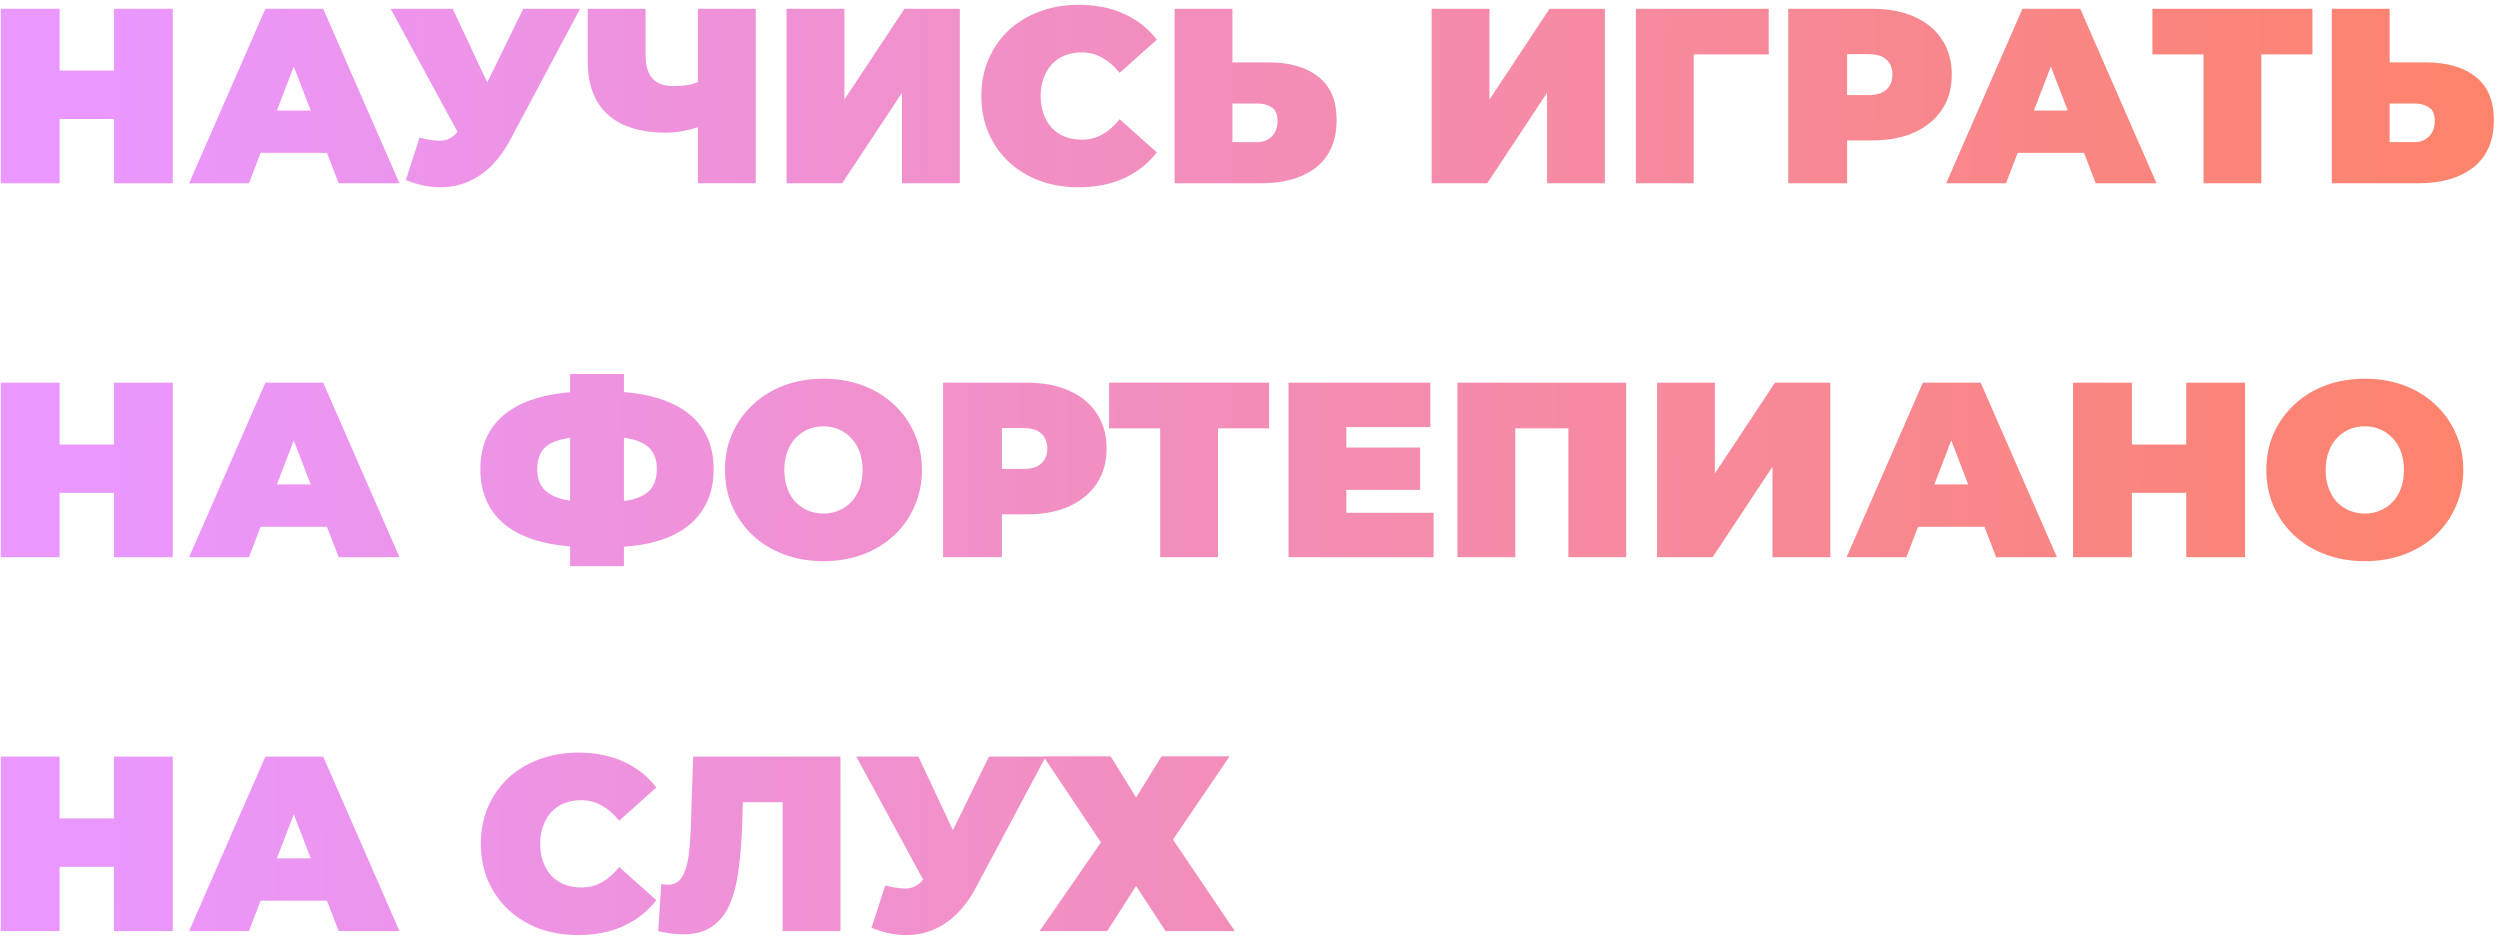 <?xml version="1.0" encoding="UTF-8"?> <svg xmlns="http://www.w3.org/2000/svg" width="341" height="128" viewBox="0 0 341 128" fill="none"> <path d="M15.544 1.2H23.568V25H15.544V1.2ZM8.132 25H0.108V1.2H8.132V25ZM16.088 16.228H7.588V9.632H16.088V16.228ZM25.793 25L36.197 1.2H44.085L54.489 25H46.193L38.509 5.008H41.637L33.953 25H25.793ZM31.981 20.852L34.021 15.072H44.969L47.009 20.852H31.981ZM57.229 18.778C58.634 19.141 59.733 19.265 60.527 19.152C61.32 19.016 62.023 18.529 62.635 17.69L63.791 16.058L64.471 15.31L71.373 1.2H79.125L69.571 19.118C68.528 21.067 67.27 22.586 65.797 23.674C64.346 24.739 62.737 25.351 60.969 25.51C59.201 25.669 57.331 25.351 55.359 24.558L57.229 18.778ZM64.369 21.6L53.285 1.2H61.751L68.721 16.058L64.369 21.6ZM96.25 17.01C95.23 17.373 94.278 17.645 93.394 17.826C92.532 18.007 91.694 18.098 90.878 18.098C87.387 18.098 84.724 17.271 82.888 15.616C81.074 13.961 80.168 11.547 80.168 8.374V1.2H88.056V7.49C88.056 8.941 88.373 10.017 89.008 10.72C89.642 11.4 90.606 11.74 91.898 11.74C92.782 11.74 93.575 11.661 94.278 11.502C94.98 11.321 95.57 11.071 96.046 10.754L96.25 17.01ZM95.196 25V1.2H103.084V25H95.196ZM107.288 25V1.2H115.176V13.576L123.37 1.2H130.918V25H123.03V12.658L114.87 25H107.288ZM147.113 25.544C145.209 25.544 143.441 25.249 141.809 24.66C140.2 24.048 138.794 23.187 137.593 22.076C136.414 20.965 135.496 19.651 134.839 18.132C134.182 16.613 133.853 14.936 133.853 13.1C133.853 11.264 134.182 9.587 134.839 8.068C135.496 6.549 136.414 5.235 137.593 4.124C138.794 3.013 140.2 2.163 141.809 1.574C143.441 0.962 145.209 0.656 147.113 0.656C149.448 0.656 151.51 1.064 153.301 1.88C155.114 2.696 156.61 3.875 157.789 5.416L152.723 9.938C152.02 9.054 151.238 8.374 150.377 7.898C149.538 7.399 148.586 7.15 147.521 7.15C146.682 7.15 145.923 7.286 145.243 7.558C144.563 7.83 143.974 8.227 143.475 8.748C142.999 9.269 142.625 9.904 142.353 10.652C142.081 11.377 141.945 12.193 141.945 13.1C141.945 14.007 142.081 14.834 142.353 15.582C142.625 16.307 142.999 16.931 143.475 17.452C143.974 17.973 144.563 18.37 145.243 18.642C145.923 18.914 146.682 19.05 147.521 19.05C148.586 19.05 149.538 18.812 150.377 18.336C151.238 17.837 152.02 17.146 152.723 16.262L157.789 20.784C156.61 22.303 155.114 23.481 153.301 24.32C151.51 25.136 149.448 25.544 147.113 25.544ZM173.031 8.51C175.933 8.51 178.199 9.167 179.831 10.482C181.486 11.774 182.313 13.735 182.313 16.364C182.313 19.197 181.384 21.351 179.525 22.824C177.667 24.275 175.162 25 172.011 25H160.213V1.2H168.101V8.51H173.031ZM171.467 19.39C172.261 19.39 172.918 19.141 173.439 18.642C173.983 18.121 174.255 17.407 174.255 16.5C174.255 15.593 173.983 14.97 173.439 14.63C172.918 14.29 172.261 14.12 171.467 14.12H168.101V19.39H171.467ZM195.276 25V1.2H203.164V13.576L211.358 1.2H218.906V25H211.018V12.658L202.858 25H195.276ZM223.133 25V1.2H241.255V7.422H229.287L231.021 5.688V25H223.133ZM243.919 25V1.2H255.377C257.598 1.2 259.513 1.563 261.123 2.288C262.755 3.013 264.013 4.056 264.897 5.416C265.781 6.753 266.223 8.34 266.223 10.176C266.223 12.012 265.781 13.599 264.897 14.936C264.013 16.273 262.755 17.316 261.123 18.064C259.513 18.789 257.598 19.152 255.377 19.152H248.373L251.943 15.718V25H243.919ZM251.943 16.602L248.373 12.964H254.867C255.977 12.964 256.793 12.715 257.315 12.216C257.859 11.717 258.131 11.037 258.131 10.176C258.131 9.315 257.859 8.635 257.315 8.136C256.793 7.637 255.977 7.388 254.867 7.388H248.373L251.943 3.75V16.602ZM265.454 25L275.858 1.2H283.746L294.15 25H285.854L278.17 5.008H281.298L273.614 25H265.454ZM271.642 20.852L273.682 15.072H284.63L286.67 20.852H271.642ZM300.557 25V5.688L302.291 7.422H293.587V1.2H315.415V7.422H306.711L308.445 5.688V25H300.557ZM330.879 8.51C333.78 8.51 336.047 9.167 337.679 10.482C339.334 11.774 340.161 13.735 340.161 16.364C340.161 19.197 339.232 21.351 337.373 22.824C335.514 24.275 333.01 25 329.859 25H318.061V1.2H325.949V8.51H330.879ZM329.315 19.39C330.108 19.39 330.766 19.141 331.287 18.642C331.831 18.121 332.103 17.407 332.103 16.5C332.103 15.593 331.831 14.97 331.287 14.63C330.766 14.29 330.108 14.12 329.315 14.12H325.949V19.39H329.315ZM15.544 52.2H23.568V76H15.544V52.2ZM8.132 76H0.108V52.2H8.132V76ZM16.088 67.228H7.588V60.632H16.088V67.228ZM25.793 76L36.197 52.2H44.085L54.489 76H46.193L38.509 56.008H41.637L33.953 76H25.793ZM31.981 71.852L34.021 66.072H44.969L47.009 71.852H31.981ZM80.547 74.64C77.261 74.64 74.496 74.232 72.251 73.416C70.03 72.6 68.353 71.399 67.219 69.812C66.086 68.225 65.519 66.287 65.519 63.998C65.519 61.709 66.086 59.782 67.219 58.218C68.353 56.631 70.041 55.43 72.285 54.614C74.529 53.798 77.295 53.39 80.582 53.39C80.627 53.39 80.808 53.39 81.126 53.39C81.443 53.39 81.76 53.39 82.078 53.39C82.395 53.39 82.565 53.39 82.588 53.39C85.829 53.39 88.537 53.809 90.713 54.648C92.912 55.464 94.567 56.665 95.677 58.252C96.788 59.816 97.344 61.731 97.344 63.998C97.344 66.242 96.799 68.157 95.712 69.744C94.646 71.331 93.048 72.543 90.918 73.382C88.787 74.221 86.146 74.64 82.996 74.64C82.927 74.64 82.701 74.64 82.316 74.64C81.953 74.64 81.59 74.64 81.228 74.64C80.865 74.64 80.638 74.64 80.547 74.64ZM81.261 68.52C81.329 68.52 81.454 68.52 81.635 68.52C81.817 68.52 81.942 68.52 82.01 68.52C83.846 68.52 85.319 68.373 86.43 68.078C87.54 67.761 88.345 67.273 88.844 66.616C89.342 65.936 89.591 65.052 89.591 63.964C89.591 62.876 89.331 62.015 88.809 61.38C88.288 60.723 87.472 60.247 86.362 59.952C85.273 59.657 83.857 59.51 82.112 59.51C82.021 59.51 81.885 59.51 81.704 59.51C81.522 59.51 81.375 59.51 81.261 59.51C79.312 59.51 77.748 59.657 76.57 59.952C75.413 60.224 74.575 60.689 74.053 61.346C73.532 62.003 73.272 62.887 73.272 63.998C73.272 65.109 73.566 66.004 74.156 66.684C74.745 67.341 75.629 67.817 76.808 68.112C78.009 68.384 79.493 68.52 81.261 68.52ZM77.76 77.224V51.01H85.103V77.224H77.76ZM112.319 76.544C110.393 76.544 108.602 76.238 106.947 75.626C105.315 75.014 103.899 74.153 102.697 73.042C101.496 71.909 100.555 70.583 99.875 69.064C99.218 67.545 98.889 65.891 98.889 64.1C98.889 62.287 99.218 60.632 99.875 59.136C100.555 57.617 101.496 56.303 102.697 55.192C103.899 54.059 105.315 53.186 106.947 52.574C108.602 51.962 110.393 51.656 112.319 51.656C114.269 51.656 116.059 51.962 117.691 52.574C119.323 53.186 120.74 54.059 121.941 55.192C123.143 56.303 124.072 57.617 124.729 59.136C125.409 60.632 125.749 62.287 125.749 64.1C125.749 65.891 125.409 67.545 124.729 69.064C124.072 70.583 123.143 71.909 121.941 73.042C120.74 74.153 119.323 75.014 117.691 75.626C116.059 76.238 114.269 76.544 112.319 76.544ZM112.319 70.05C113.067 70.05 113.759 69.914 114.393 69.642C115.051 69.37 115.617 68.985 116.093 68.486C116.592 67.965 116.977 67.341 117.249 66.616C117.521 65.868 117.657 65.029 117.657 64.1C117.657 63.171 117.521 62.343 117.249 61.618C116.977 60.87 116.592 60.247 116.093 59.748C115.617 59.227 115.051 58.83 114.393 58.558C113.759 58.286 113.067 58.15 112.319 58.15C111.571 58.15 110.869 58.286 110.211 58.558C109.577 58.83 109.01 59.227 108.511 59.748C108.035 60.247 107.661 60.87 107.389 61.618C107.117 62.343 106.981 63.171 106.981 64.1C106.981 65.029 107.117 65.868 107.389 66.616C107.661 67.341 108.035 67.965 108.511 68.486C109.01 68.985 109.577 69.37 110.211 69.642C110.869 69.914 111.571 70.05 112.319 70.05ZM128.637 76V52.2H140.095C142.317 52.2 144.232 52.563 145.841 53.288C147.473 54.013 148.731 55.056 149.615 56.416C150.499 57.753 150.941 59.34 150.941 61.176C150.941 63.012 150.499 64.599 149.615 65.936C148.731 67.273 147.473 68.316 145.841 69.064C144.232 69.789 142.317 70.152 140.095 70.152H133.091L136.661 66.718V76H128.637ZM136.661 67.602L133.091 63.964H139.585C140.696 63.964 141.512 63.715 142.033 63.216C142.577 62.717 142.849 62.037 142.849 61.176C142.849 60.315 142.577 59.635 142.033 59.136C141.512 58.637 140.696 58.388 139.585 58.388H133.091L136.661 54.75V67.602ZM158.248 76V56.688L159.982 58.422H151.278V52.2H173.106V58.422H164.402L166.136 56.688V76H158.248ZM183.097 61.04H193.705V66.82H183.097V61.04ZM183.641 69.948H195.541V76H175.753V52.2H195.099V58.252H183.641V69.948ZM198.796 76V52.2H221.814V76H213.926V56.722L215.66 58.422H204.95L206.683 56.722V76H198.796ZM226.022 76V52.2H233.91V64.576L242.104 52.2H249.652V76H241.764V63.658L233.604 76H226.022ZM251.873 76L262.277 52.2H270.165L280.569 76H272.273L264.589 56.008H267.717L260.033 76H251.873ZM258.061 71.852L260.101 66.072H271.049L273.089 71.852H258.061ZM298.202 52.2H306.226V76H298.202V52.2ZM290.79 76H282.766V52.2H290.79V76ZM298.746 67.228H290.246V60.632H298.746V67.228ZM322.562 76.544C320.635 76.544 318.844 76.238 317.19 75.626C315.558 75.014 314.141 74.153 312.94 73.042C311.738 71.909 310.798 70.583 310.118 69.064C309.46 67.545 309.132 65.891 309.132 64.1C309.132 62.287 309.46 60.632 310.118 59.136C310.798 57.617 311.738 56.303 312.94 55.192C314.141 54.059 315.558 53.186 317.19 52.574C318.844 51.962 320.635 51.656 322.562 51.656C324.511 51.656 326.302 51.962 327.934 52.574C329.566 53.186 330.982 54.059 332.184 55.192C333.385 56.303 334.314 57.617 334.972 59.136C335.652 60.632 335.992 62.287 335.992 64.1C335.992 65.891 335.652 67.545 334.972 69.064C334.314 70.583 333.385 71.909 332.184 73.042C330.982 74.153 329.566 75.014 327.934 75.626C326.302 76.238 324.511 76.544 322.562 76.544ZM322.562 70.05C323.31 70.05 324.001 69.914 324.636 69.642C325.293 69.37 325.86 68.985 326.336 68.486C326.834 67.965 327.22 67.341 327.492 66.616C327.764 65.868 327.9 65.029 327.9 64.1C327.9 63.171 327.764 62.343 327.492 61.618C327.22 60.87 326.834 60.247 326.336 59.748C325.86 59.227 325.293 58.83 324.636 58.558C324.001 58.286 323.31 58.15 322.562 58.15C321.814 58.15 321.111 58.286 320.454 58.558C319.819 58.83 319.252 59.227 318.754 59.748C318.278 60.247 317.904 60.87 317.632 61.618C317.36 62.343 317.224 63.171 317.224 64.1C317.224 65.029 317.36 65.868 317.632 66.616C317.904 67.341 318.278 67.965 318.754 68.486C319.252 68.985 319.819 69.37 320.454 69.642C321.111 69.914 321.814 70.05 322.562 70.05ZM15.544 103.2H23.568V127H15.544V103.2ZM8.132 127H0.108V103.2H8.132V127ZM16.088 118.228H7.588V111.632H16.088V118.228ZM25.793 127L36.197 103.2H44.085L54.489 127H46.193L38.509 107.008H41.637L33.953 127H25.793ZM31.981 122.852L34.021 117.072H44.969L47.009 122.852H31.981ZM78.847 127.544C76.944 127.544 75.175 127.249 73.543 126.66C71.934 126.048 70.529 125.187 69.328 124.076C68.149 122.965 67.231 121.651 66.573 120.132C65.916 118.613 65.588 116.936 65.588 115.1C65.588 113.264 65.916 111.587 66.573 110.068C67.231 108.549 68.149 107.235 69.328 106.124C70.529 105.013 71.934 104.163 73.543 103.574C75.175 102.962 76.944 102.656 78.847 102.656C81.182 102.656 83.245 103.064 85.035 103.88C86.849 104.696 88.345 105.875 89.523 107.416L84.457 111.938C83.755 111.054 82.973 110.374 82.112 109.898C81.273 109.399 80.321 109.15 79.255 109.15C78.417 109.15 77.657 109.286 76.978 109.558C76.297 109.83 75.708 110.227 75.21 110.748C74.734 111.269 74.359 111.904 74.088 112.652C73.816 113.377 73.68 114.193 73.68 115.1C73.68 116.007 73.816 116.834 74.088 117.582C74.359 118.307 74.734 118.931 75.21 119.452C75.708 119.973 76.297 120.37 76.978 120.642C77.657 120.914 78.417 121.05 79.255 121.05C80.321 121.05 81.273 120.812 82.112 120.336C82.973 119.837 83.755 119.146 84.457 118.262L89.523 122.784C88.345 124.303 86.849 125.481 85.035 126.32C83.245 127.136 81.182 127.544 78.847 127.544ZM93.185 127.442C92.686 127.442 92.153 127.408 91.587 127.34C91.02 127.272 90.419 127.159 89.785 127L90.193 120.574C90.51 120.642 90.805 120.676 91.077 120.676C91.961 120.676 92.618 120.313 93.049 119.588C93.479 118.863 93.774 117.888 93.933 116.664C94.091 115.417 94.193 114.023 94.239 112.482L94.545 103.2H114.639V127H106.751V107.722L108.485 109.422H99.815L101.379 107.62L101.243 112.176C101.175 114.465 101.016 116.551 100.767 118.432C100.54 120.291 100.143 121.9 99.577 123.26C99.01 124.597 98.205 125.629 97.163 126.354C96.143 127.079 94.817 127.442 93.185 127.442ZM120.746 120.778C122.152 121.141 123.251 121.265 124.044 121.152C124.838 121.016 125.54 120.529 126.152 119.69L127.308 118.058L127.988 117.31L134.89 103.2H142.642L133.088 121.118C132.046 123.067 130.788 124.586 129.314 125.674C127.864 126.739 126.254 127.351 124.486 127.51C122.718 127.669 120.848 127.351 118.876 126.558L120.746 120.778ZM127.886 123.6L116.802 103.2H125.268L132.238 118.058L127.886 123.6ZM142.315 103.166H151.495L154.963 108.776L158.431 103.166H167.713L159.995 114.522L168.427 127H158.975L154.963 120.846L151.019 127H141.805L150.169 114.896L142.315 103.166Z" fill="url(#paint0_linear_3160_26)"></path> <defs> <linearGradient id="paint0_linear_3160_26" x1="12.804" y1="37.421" x2="379.879" y2="39.454" gradientUnits="userSpaceOnUse"> <stop stop-color="#EA97FF"></stop> <stop offset="1" stop-color="#FF8058"></stop> </linearGradient> </defs> </svg> 